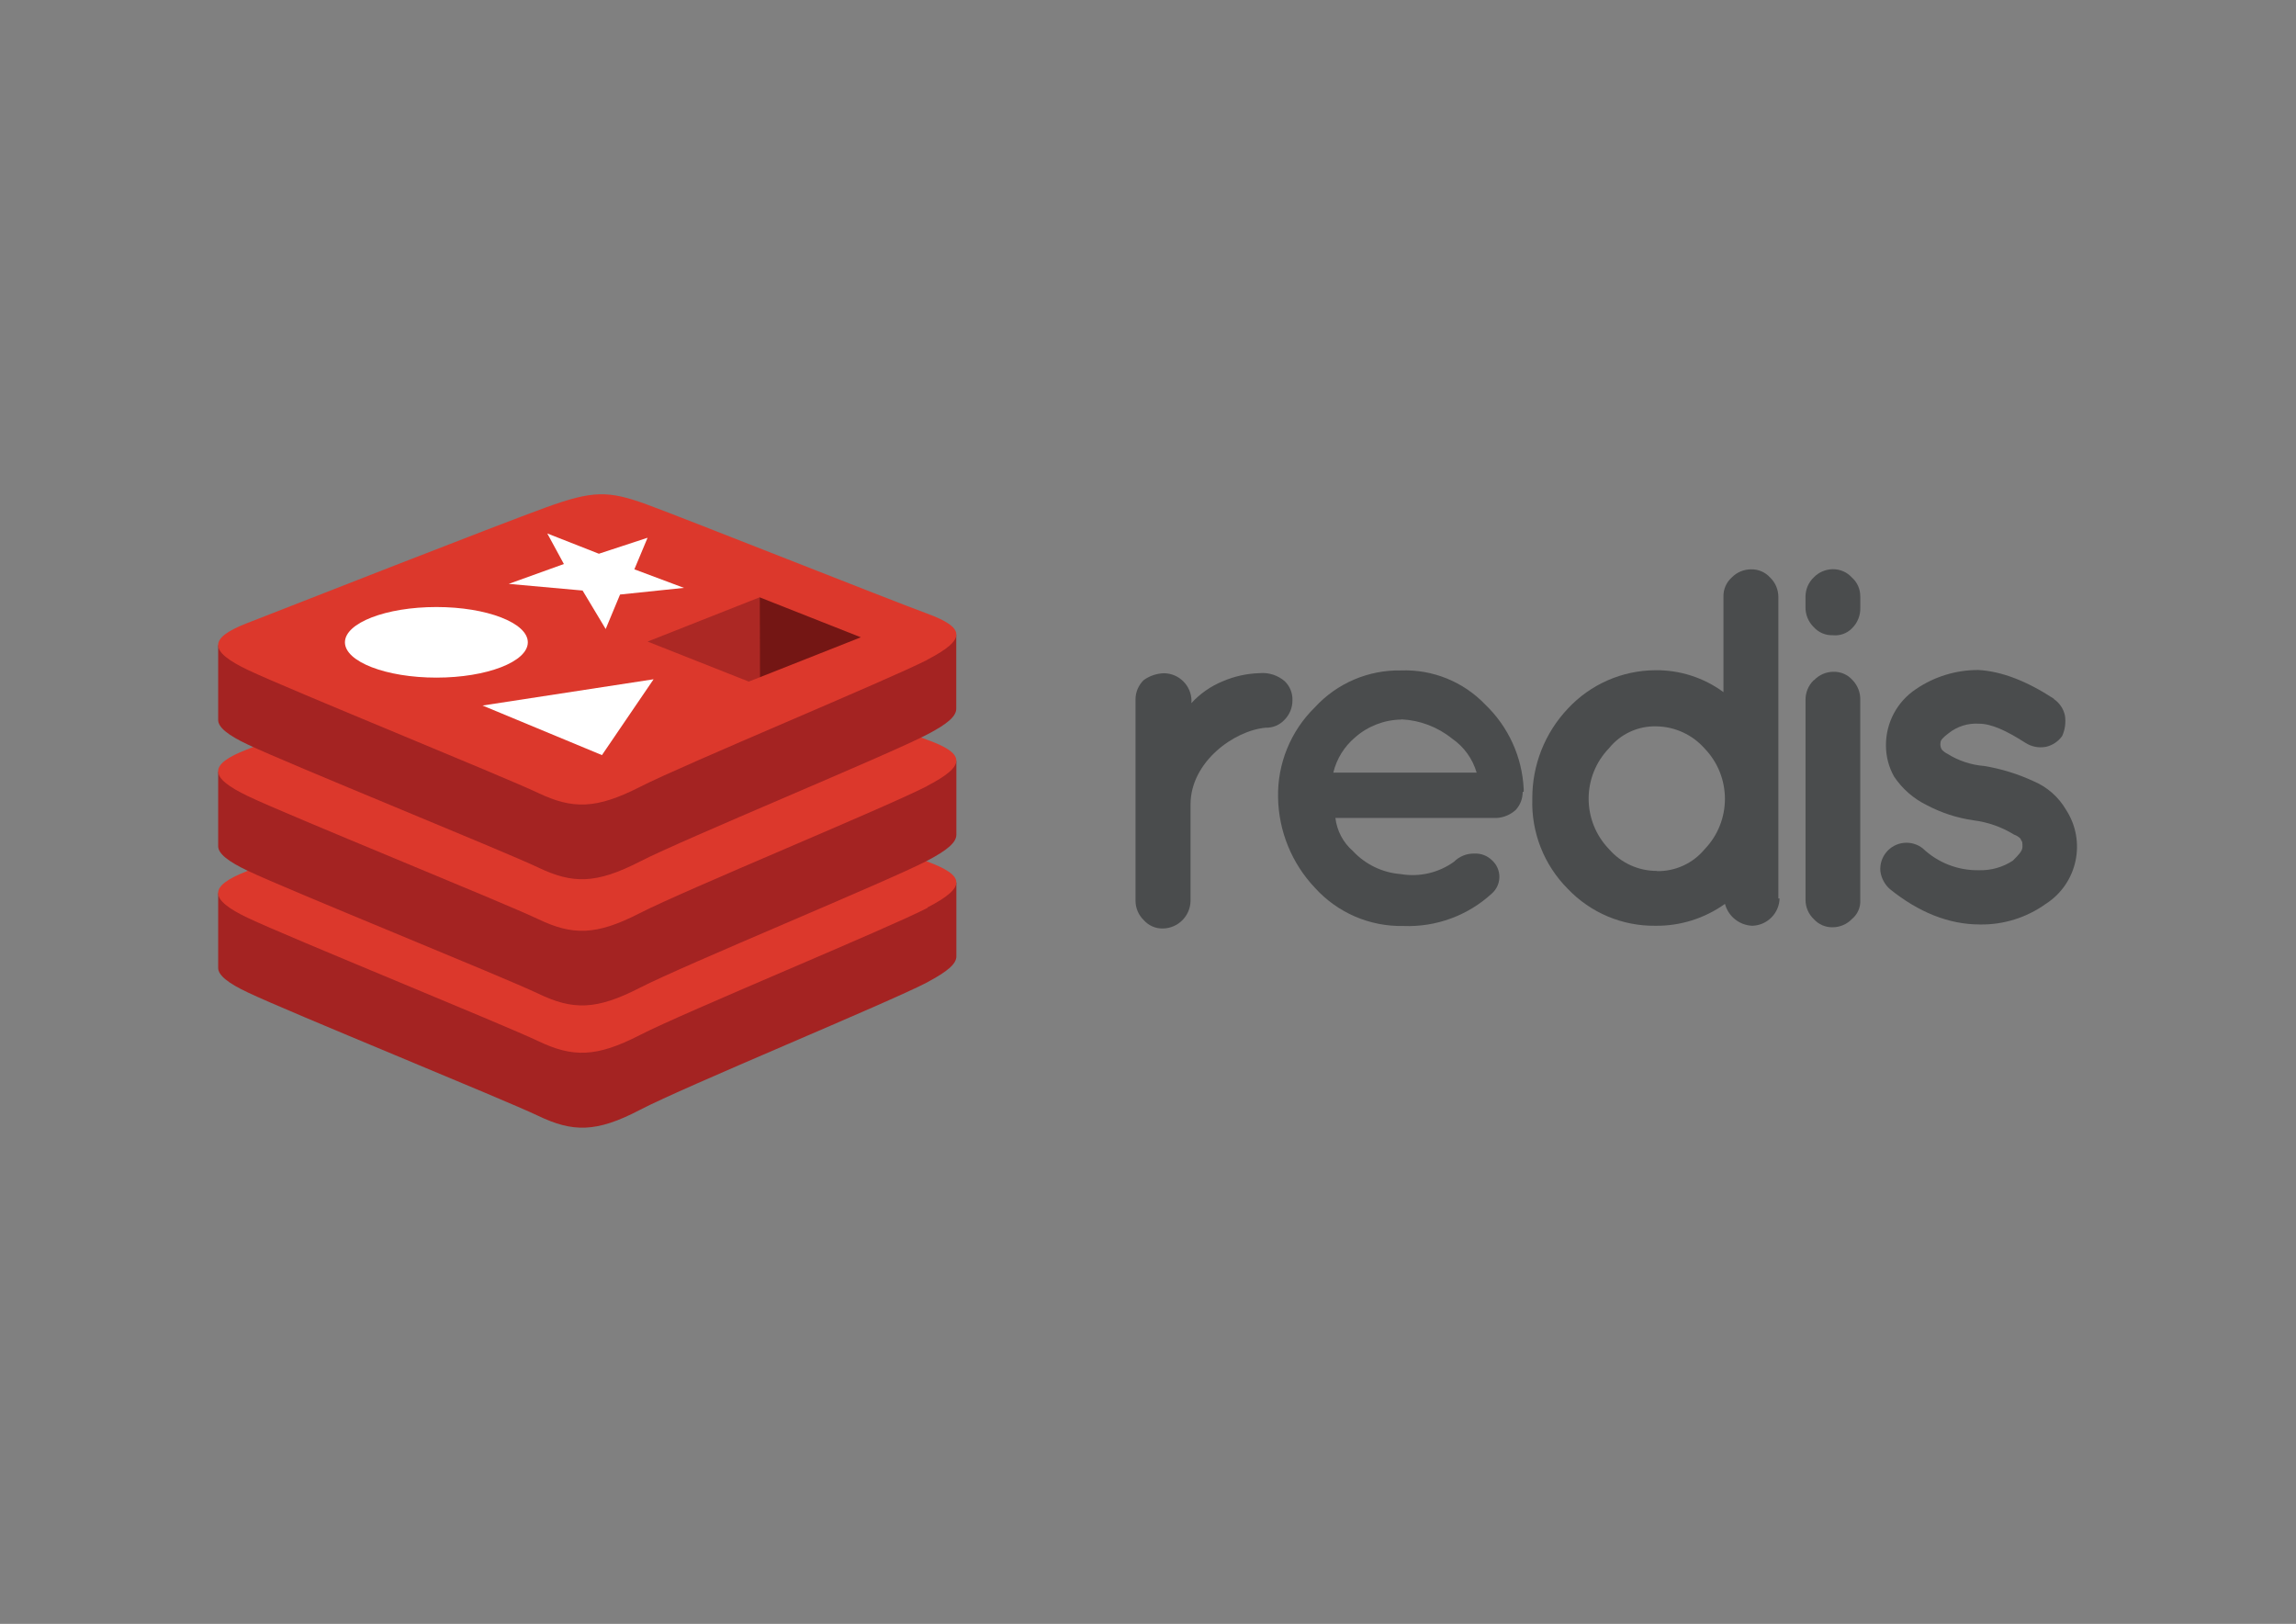 <?xml version="1.0" encoding="utf-8"?>
<!-- Generator: Adobe Illustrator 26.5.0, SVG Export Plug-In . SVG Version: 6.00 Build 0)  -->
<svg version="1.0" id="katman_1" xmlns="http://www.w3.org/2000/svg" xmlns:xlink="http://www.w3.org/1999/xlink" x="0px" y="0px"
	 viewBox="0 0 1190.55 841.89" style="enable-background:new 0 0 1190.55 841.89;" xml:space="preserve">
<rect x="0" y="0" width="1190.55" height="841.89" fill="#808080" stroke="none"/>
<style type="text/css">
	.st0{clip-path:url(#SVGID_00000091711183278080252800000014984722688827367562_);}
	.st1{fill:#A42322;}
	.st2{fill:#DC382C;}
	.st3{fill:#FFFFFF;}
	.st4{fill:#741614;}
	.st5{fill:#AC2824;}
	.st6{fill:#4A4C4D;}
</style>
<g id="Layer_2">
	<g id="Layer_1-2">
		<g>
			<defs>
				<rect id="SVGID_1_" x="113.13" y="256.3" width="382.83" height="328.08"/>
			</defs>
			<clipPath id="SVGID_00000163780676713921500290000012387397389763143831_">
				<use xlink:href="#SVGID_1_"  style="overflow:visible;"/>
			</clipPath>
			<g style="clip-path:url(#SVGID_00000163780676713921500290000012387397389763143831_);">
				<path class="st1" d="M480.9,509.24c-20.39,10.67-126.23,54.2-149.03,66.15c-22.8,11.95-35.01,11.61-52.84,3.09
					s-130.08-54.17-150.42-63.9c-10.25-4.81-15.48-8.92-15.48-12.76v-38.72c0,0,146.63-31.82,170.29-40.4s31.85-8.79,51.95-1.41
					c20.11,7.37,140.64,29.13,160.54,36.34v38.17c0,3.97-4.58,7.84-15.01,13.41L480.9,509.24z"/>
				<path class="st2" d="M480.9,470.7c-20.39,10.62-126.23,54.15-149.03,65.89c-22.8,11.74-35.01,11.64-52.84,3.14
					s-130.08-54.15-150.42-63.8s-20.73-16.39-0.78-24.19c19.95-7.79,131.93-51.64,155.6-60.27c23.66-8.63,31.85-8.81,51.95-1.41
					c20.11,7.4,125.5,49.26,145.29,56.55s20.71,13.28,0.24,23.87V470.7z"/>
				<path class="st1" d="M480.9,446.18c-20.39,10.64-126.23,54.15-149.03,65.89c-22.8,11.74-34.91,11.64-52.74,3.09
					c-17.83-8.55-130.18-53.94-150.52-63.64c-10.25-4.86-15.48-8.94-15.48-12.81v-38.59c0,0,146.63-31.92,170.29-40.5
					c23.66-8.58,31.85-8.81,51.95-1.33c20.11,7.48,140.64,29.02,160.54,36.29v38.17C495.91,436.71,491.34,440.69,480.9,446.18z"/>
				<path class="st2" d="M480.9,407.45c-20.39,10.67-126.23,54.17-149.03,65.91c-22.8,11.74-35.01,11.66-52.84,3.14
					c-17.83-8.52-130.08-53.99-150.42-63.72c-20.34-9.73-20.71-16.34-0.78-24.13c19.92-7.79,131.93-51.74,155.6-60.14
					c23.66-8.39,31.85-8.92,51.95-1.62c20.11,7.29,125.5,49.52,145.29,56.61s20.71,13.31,0.24,23.87V407.45z"/>
				<path class="st1" d="M480.9,380.73c-20.39,10.67-126.23,54.2-149.03,65.91c-22.8,11.71-34.91,11.64-52.74,3.14
					c-17.83-8.5-130.18-54.02-150.52-63.72c-10.25-4.81-15.48-8.92-15.48-12.79v-38.72c0,0,146.63-31.82,170.29-40.37
					c23.66-8.55,31.85-8.81,51.95-1.44c20.11,7.37,140.59,29.13,160.48,36.4v38.17C495.91,371.35,491.34,375.27,480.9,380.73z"/>
				<path class="st2" d="M480.9,342.06c-20.39,10.46-126.23,54.25-149.03,65.89c-22.8,11.64-35.01,11.61-52.84,3.14
					c-17.83-8.47-130.08-54.04-150.42-63.72c-20.34-9.67-20.73-16.39-0.78-24.19s131.93-51.72,155.6-60.24
					c23.66-8.52,31.85-8.79,51.95-1.41c20.11,7.37,125.5,49.29,145.29,56.55c19.79,7.27,20.71,13.31,0.24,23.9V342.06z"/>
			</g>
		</g>
		<polygon class="st3" points="310.54,287.08 335.79,278.79 328.94,295.16 354.65,304.78 321.52,308.23 314.07,326.11 
			302.09,306.16 263.79,302.71 292.39,292.41 283.79,276.57 310.54,287.08 310.54,287.08 		"/>
		<polygon class="st3" points="312.13,391.48 250.22,365.78 338.91,352.16 312.13,391.48 312.13,391.48 		"/>
		<path class="st3" d="M226.29,314.71c26.15,0,47.4,8.24,47.4,18.3c0,10.07-21.31,18.3-47.4,18.3s-47.43-8.24-47.43-18.3
			S200.12,314.71,226.29,314.71z"/>
		<polygon class="st4" points="393.89,309.67 446.37,330.4 393.94,351.14 393.89,309.67 393.89,309.67 		"/>
		<polygon class="st5" points="393.89,309.67 393.94,351.14 388.24,353.36 335.79,332.62 393.89,309.67 393.89,309.67 		"/>
		<path class="st6" d="M617.75,364.55c4.53-4.94,10.09-8.81,16.29-11.35c6.04-2.59,12.52-4.02,19.09-4.21
			c4.75-0.43,9.47,1.09,13.07,4.21c2.67,2.59,4.12,6.19,3.97,9.91c0.03,3.7-1.4,7.26-3.97,9.91c-2.51,2.81-6.14,4.37-9.91,4.26
			c-16.32,1.44-38.96,17.7-38.96,39.79v50.15c-0.22,7.73-6.44,13.94-14.17,14.15c-3.86,0.14-7.57-1.47-10.12-4.37
			c-2.68-2.61-4.2-6.17-4.24-9.91V362.51c0.03-3.74,1.56-7.3,4.24-9.91c3.1-2.24,6.82-3.48,10.64-3.56
			c7.74,0.15,13.98,6.38,14.15,14.12L617.75,364.55z"/>
		<path class="st6" d="M789.56,410.57c0.02,3.42-1.24,6.72-3.53,9.26c-2.71,2.52-6.22,4.01-9.91,4.24h-83.67
			c0.79,6.65,4.02,12.76,9.07,17.15c6.47,6.95,15.32,11.22,24.79,11.95c9.69,1.65,19.63-0.65,27.61-6.38
			c2.81-2.83,6.66-4.37,10.64-4.26c3.42-0.16,6.76,1.13,9.18,3.56c4.69,4.31,5.01,11.6,0.7,16.29c-0.01,0.01-0.01,0.02-0.02,0.02
			c-0.21,0.24-0.44,0.44-0.68,0.68c-12.47,11.54-29.01,17.66-45.99,16.99c-17.46,0.38-34.23-6.85-45.94-19.82
			c-11.99-12.66-18.8-29.36-19.09-46.8c-0.37-17.55,6.54-34.47,19.09-46.75c11.44-12.47,27.69-19.43,44.61-19.11
			c16.45-0.63,32.39,5.83,43.77,17.73c12,11.5,19.12,27.17,19.9,43.77v1.39L789.56,410.57z M726.55,373.05
			c-8.8,0.15-17.26,3.42-23.87,9.23c-5.63,4.73-9.6,11.15-11.32,18.3h74.33c-2.08-7.19-6.59-13.43-12.76-17.67
			c-7.44-6-16.6-9.49-26.15-9.96"/>
		<path class="st6" d="M922.77,465.79c-0.21,7.73-6.42,13.95-14.15,14.17c-6.7-0.27-12.45-4.87-14.17-11.35
			c-10.53,7.54-23.2,11.52-36.16,11.35c-17.1,0.19-33.51-6.73-45.31-19.11c-12.35-12.36-19.02-29.29-18.43-46.75
			c-0.11-17.37,6.49-34.11,18.43-46.72c11.71-12.6,28.11-19.8,45.31-19.9c12.71-0.17,25.13,3.82,35.38,11.35v-49.49
			c-0.1-3.77,1.46-7.39,4.26-9.91c2.64-2.72,6.26-4.25,10.04-4.26c3.77-0.1,7.39,1.46,9.91,4.26c2.69,2.6,4.22,6.17,4.26,9.91
			v156.46H922.77z M859.11,451.62c9.54,0.2,18.65-3.96,24.76-11.3c14.08-14.59,14.08-37.7,0-52.29
			c-6.29-7.11-15.27-11.26-24.76-11.45c-9.59-0.33-18.77,3.87-24.79,11.35c-14.08,14.59-14.08,37.7,0,52.29
			c6.22,7.2,15.27,11.32,24.79,11.3"/>
		<path class="st6" d="M964.63,309.33v5.7c0.13,4.05-1.46,7.96-4.37,10.77c-2.59,2.62-6.24,3.92-9.91,3.53
			c-3.75,0.13-7.37-1.41-9.88-4.21c-2.84-2.79-4.39-6.64-4.26-10.62v-5.23c0.02-3.74,1.56-7.32,4.26-9.91
			c2.59-2.69,6.15-4.22,9.88-4.26c3.77-0.06,7.38,1.51,9.91,4.31c2.84,2.5,4.43,6.13,4.34,9.91 M940.74,352.55
			c2.59-2.71,6.16-4.24,9.91-4.26c3.77-0.13,7.41,1.44,9.91,4.26c2.72,2.79,4.18,6.57,4.05,10.46v103.56
			c0.23,3.81-1.39,7.49-4.34,9.91c-2.59,2.69-6.15,4.22-9.88,4.26c-3.77,0.11-7.39-1.45-9.91-4.26c-2.71-2.59-4.24-6.16-4.26-9.91
			V363.11c-0.1-3.93,1.45-7.72,4.26-10.46"/>
		<path class="st6" d="M1065.06,362.46c2.9,2,4.93,5.03,5.67,8.47c0.57,3.6,0.08,7.29-1.41,10.62c-2.03,2.88-5.06,4.89-8.5,5.65
			c-3.69,0.68-7.5-0.08-10.64-2.12c-9.91-6.35-17.65-9.88-24.05-9.88c-5.66-0.36-11.25,1.39-15.69,4.92
			c-2.82,2.14-4.24,3.56-4.24,4.97c-0.2,1.23,0.05,2.49,0.71,3.56c0.8,0.87,1.76,1.59,2.82,2.12c5.77,3.63,12.34,5.81,19.14,6.35
			l0,0c8.8,1.45,17.37,4.09,25.47,7.84c7.14,2.98,13.11,8.22,16.99,14.9c10.57,16.31,5.92,38.1-10.39,48.67
			c-0.07,0.05-0.15,0.1-0.22,0.14c-9.9,7.08-21.82,10.8-33.99,10.62c-16.29,0-31.85-6.35-46.72-18.3c-2.71-2.38-4.47-5.66-4.97-9.23
			c-0.69-7.48,4.81-14.1,12.29-14.79c3.47-0.32,6.94,0.71,9.68,2.87c7.82,7.43,18.24,11.5,29.02,11.32
			c6.27,0.21,12.46-1.52,17.7-4.97c2.82-2.82,4.97-4.94,4.97-7.09s0-2.82-0.71-3.53c0-0.73-1.44-2.12-3.56-2.82
			c-6.46-4-13.71-6.55-21.26-7.48l0,0c-8.41-1.21-16.55-3.87-24.05-7.84c-6.88-3.35-12.74-8.47-16.99-14.82
			c-2.79-4.97-4.24-10.59-4.21-16.29c-0.02-11.68,5.82-22.59,15.56-29.05c9.59-6.54,20.95-9.99,32.55-9.91
			c11.92,0.73,24.79,5.65,38.93,14.88"/>
	</g>
</g>
</svg>
